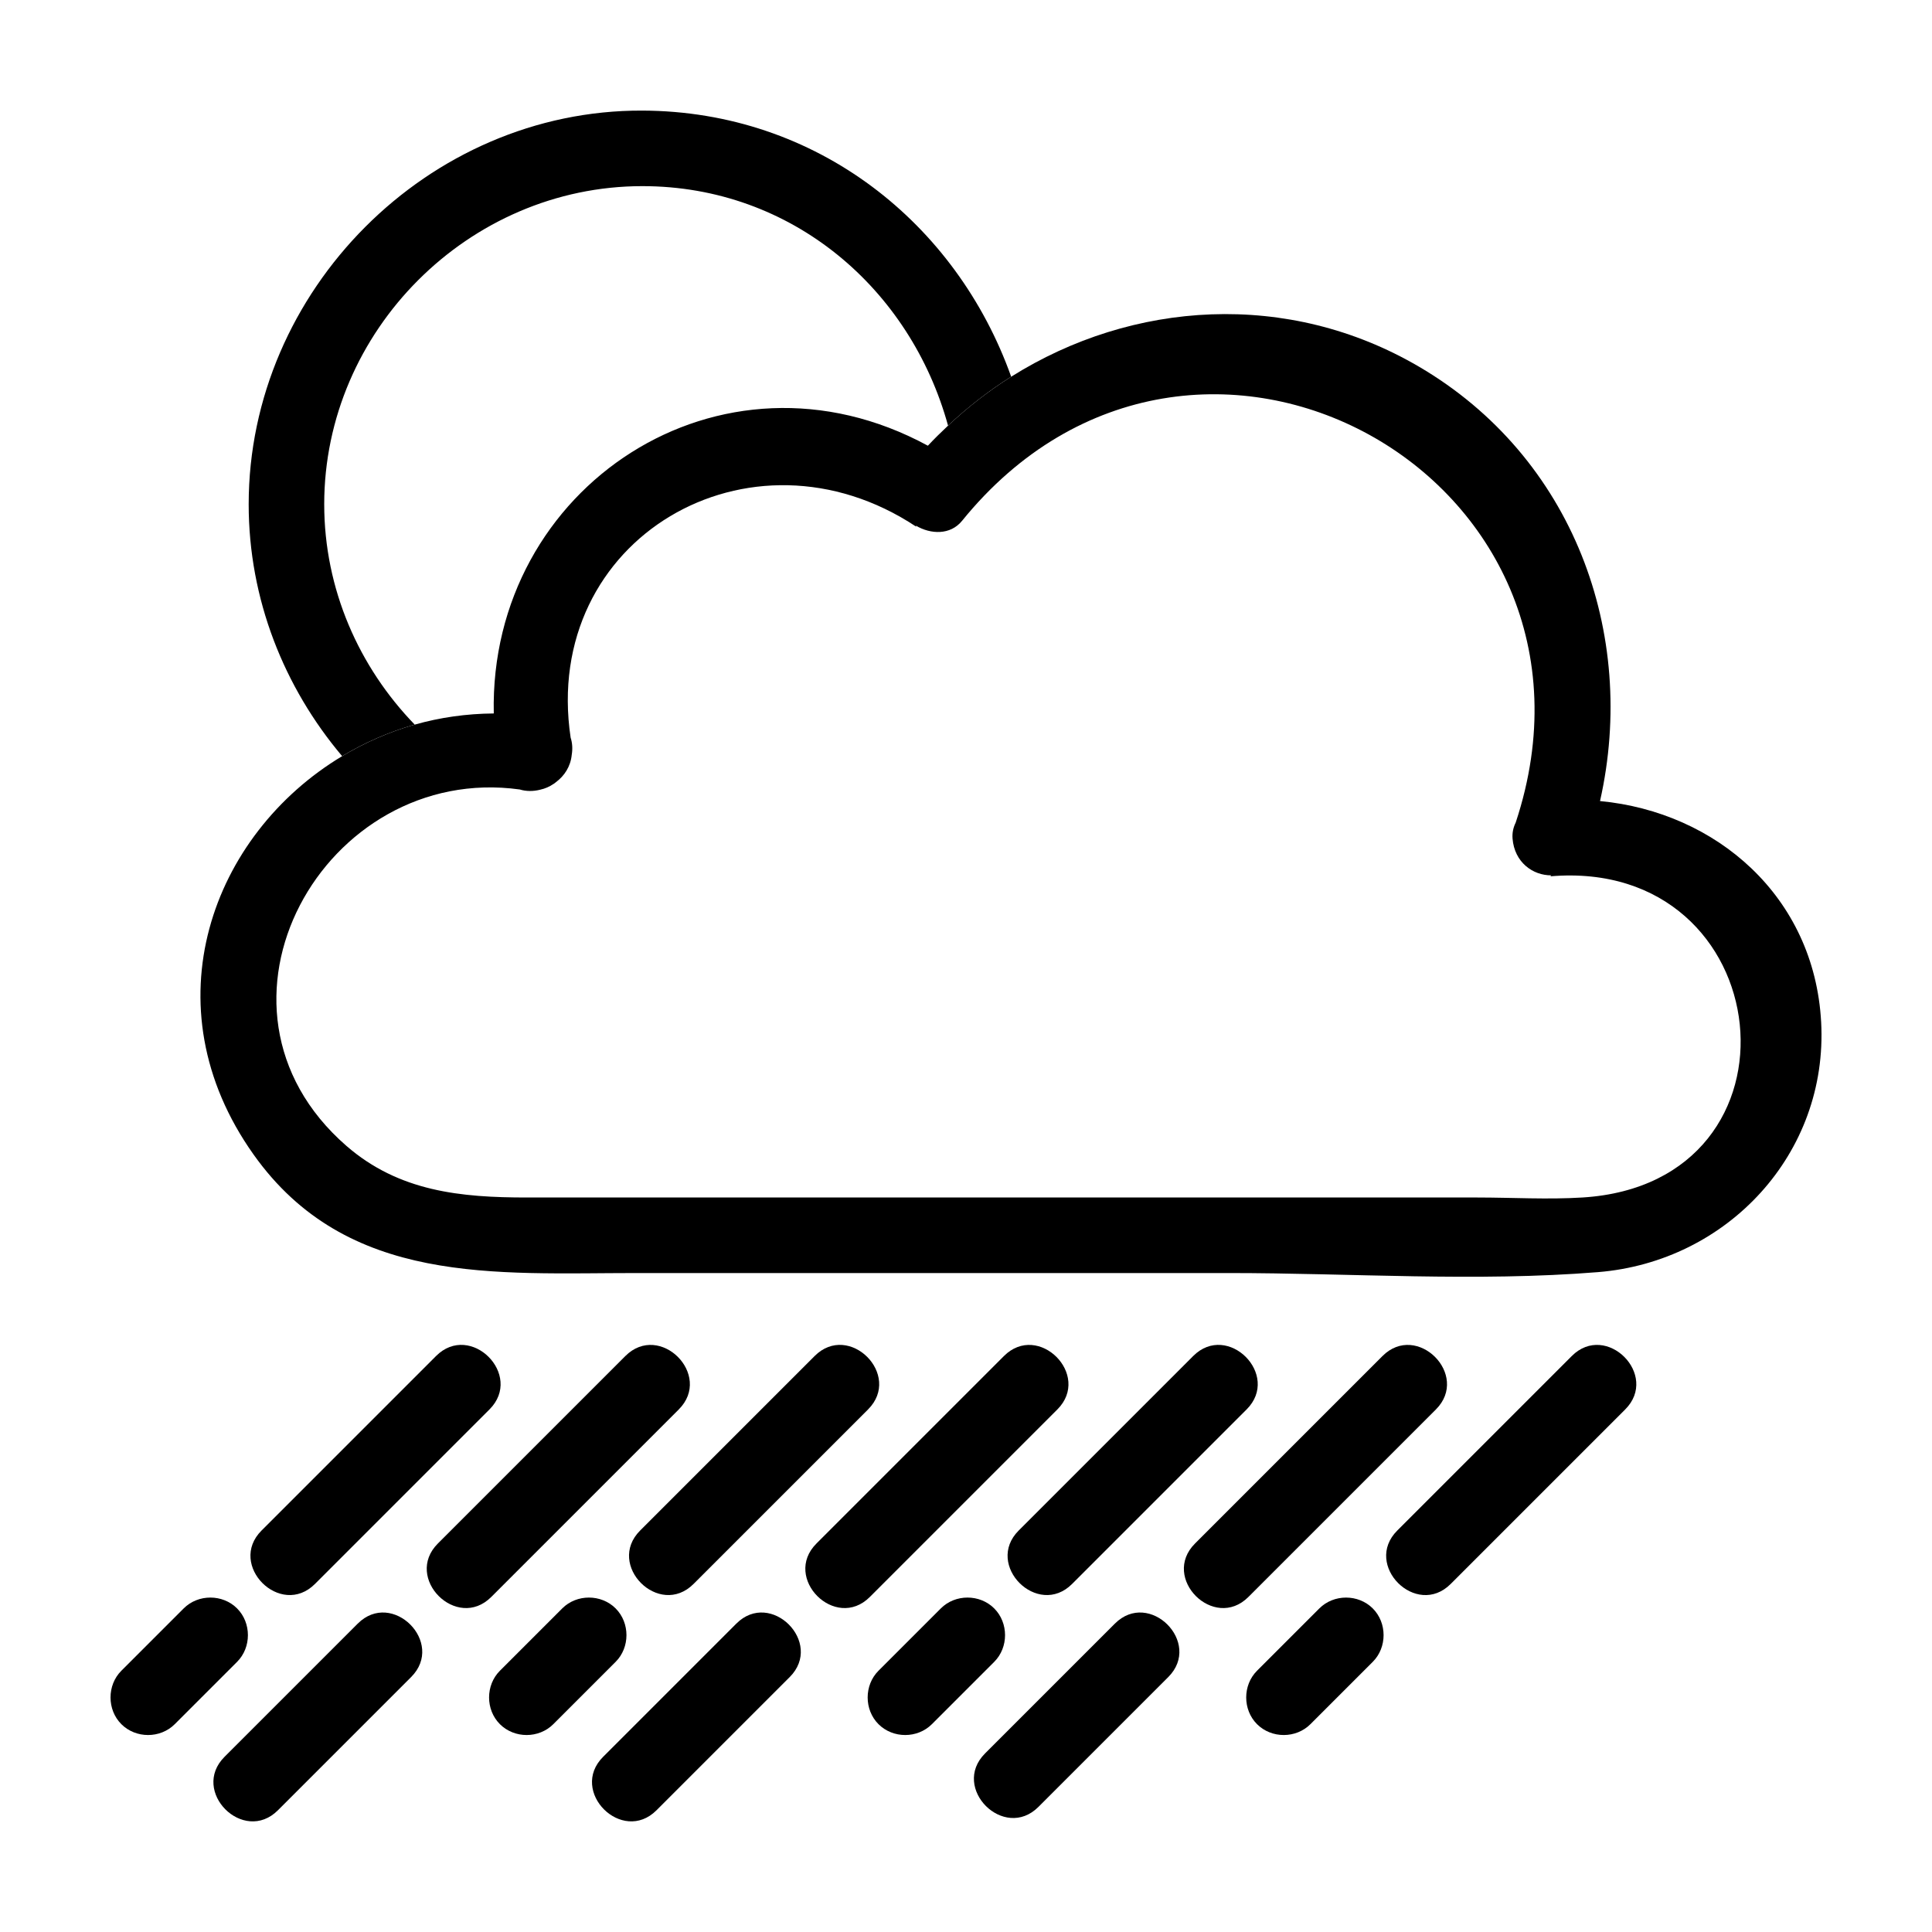 <?xml version="1.0" encoding="UTF-8"?>
<!-- Uploaded to: ICON Repo, www.svgrepo.com, Generator: ICON Repo Mixer Tools -->
<svg fill="#000000" width="800px" height="800px" version="1.1" viewBox="144 144 512 512" xmlns="http://www.w3.org/2000/svg">
 <g>
  <path d="m229.92 277.64c0-45.953 38.273-84.312 84.312-84.312 39.762 0 71.086 27.34 81.008 63.461 5.215-4.883 10.801-9.234 16.73-12.969-14.488-40.605-51.453-70.348-97.738-70.512-56.781-0.211-104.33 47.715-104.33 104.33 0 25.184 9.391 48.531 24.766 66.746 5.945-3.566 12.395-6.418 19.23-8.359-14.762-15.246-23.977-35.883-23.977-58.387z"/>
  <path d="m626.62 414.82c-1.824-33.309-27.84-55.621-58.598-58.531 10.016-44.414-7.141-91.199-47.984-115.12-34.711-20.324-75.934-17.527-108.06 2.66-5.934 3.727-11.523 8.082-16.73 12.969-1.828 1.715-3.629 3.473-5.352 5.32-54.883-29.805-116.35 10.91-115.04 70.957-7.25 0.055-14.281 1.062-20.953 2.957-6.836 1.945-13.285 4.797-19.23 8.359-34.492 20.695-51.551 66.07-23.461 105.59 24.773 34.855 64.129 31.387 101.53 31.387h156.92c32.305 0 65.602 2.371 97.836-0.242 34.301-2.781 61.035-31.41 59.125-66.312zm-91.082 46.531h-133.41-118.48c-17.41 0-33.887-1.527-47.867-13.699-42.367-36.898-5.762-101.6 45.969-94.43 1.691 0.52 3.57 0.52 5.394 0.059 1.324-0.289 2.516-0.82 3.566-1.543 0.066-0.039 0.137-0.074 0.195-0.121 0.152-0.109 0.289-0.227 0.434-0.344 2.238-1.664 3.871-4.141 4.176-7.234 0.258-1.566 0.176-3.129-0.293-4.559-7.863-52.758 47.645-85.062 91.602-55.895-0.039-0.098-0.082-0.191-0.117-0.289 3.914 2.328 9.145 2.555 12.246-1.27 61.508-75.855 177.12-11.758 146.72 79.977-0.621 1.25-0.953 2.656-0.832 4.223v0.004c0.5 6.297 5.391 9.785 10.273 9.742-0.086 0.086-0.176 0.176-0.262 0.262 60.887-5.18 70.125 81.281 8.543 85.113-9.199 0.578-18.648 0.004-27.859 0.004z"/>
  <path d="m227.47 563.76c15.418-15.418 30.832-30.832 46.25-46.25 9.125-9.125-5.031-23.285-14.156-14.156-15.418 15.418-30.832 30.832-46.25 46.25-9.125 9.125 5.027 23.285 14.156 14.156z"/>
  <path d="m206.83 570.25c-3.836-3.836-10.324-3.836-14.156 0-5.508 5.508-11.012 11.012-16.516 16.516-3.824 3.824-3.824 10.332 0 14.156 3.836 3.836 10.324 3.836 14.156 0 5.508-5.508 11.012-11.012 16.516-16.516 3.824-3.816 3.824-10.332 0-14.156z"/>
  <path d="m238.8 574.28-35.301 35.301c-9.125 9.125 5.031 23.285 14.156 14.156 11.77-11.77 23.539-23.531 35.301-35.301 9.125-9.125-5.027-23.285-14.156-14.156z"/>
  <path d="m323.88 517.52c9.125-9.125-5.031-23.285-14.156-14.156-16.559 16.559-33.125 33.125-49.688 49.688-9.125 9.125 5.031 23.285 14.156 14.156 16.562-16.559 33.121-33.125 49.688-49.688z"/>
  <path d="m327.8 563.76 46.25-46.25c9.125-9.125-5.031-23.285-14.156-14.156l-46.25 46.25c-9.125 9.125 5.027 23.285 14.156 14.156z"/>
  <path d="m307.15 570.25c-3.836-3.836-10.324-3.836-14.156 0-5.508 5.508-11.012 11.012-16.516 16.516-3.824 3.824-3.824 10.332 0 14.156 3.836 3.836 10.324 3.836 14.156 0 5.508-5.508 11.012-11.012 16.516-16.516 3.824-3.816 3.824-10.332 0-14.156z"/>
  <path d="m339.13 574.28-35.301 35.301c-9.125 9.125 5.031 23.285 14.156 14.156 11.77-11.77 23.539-23.531 35.301-35.301 9.117-9.125-5.031-23.285-14.156-14.156z"/>
  <path d="m424.21 517.52c9.125-9.125-5.031-23.285-14.156-14.156-16.559 16.559-33.125 33.125-49.688 49.688-9.125 9.125 5.031 23.285 14.156 14.156 16.562-16.559 33.125-33.125 49.688-49.688z"/>
  <path d="m428.12 563.76c15.418-15.418 30.832-30.832 46.25-46.25 9.125-9.125-5.031-23.285-14.156-14.156-15.418 15.418-30.832 30.832-46.25 46.25-9.125 9.125 5.031 23.285 14.156 14.156z"/>
  <path d="m407.48 570.25c-3.836-3.836-10.324-3.836-14.156 0-5.508 5.508-11.012 11.012-16.516 16.516-3.824 3.824-3.824 10.332 0 14.156 3.836 3.836 10.324 3.836 14.156 0 5.508-5.508 11.012-11.012 16.516-16.516 3.824-3.816 3.824-10.332 0-14.156z"/>
  <path d="m439.45 574.28-34.41 34.41c-9.125 9.125 5.031 23.285 14.156 14.156 11.465-11.473 22.938-22.938 34.41-34.41 9.125-9.125-5.035-23.285-14.156-14.156z"/>
  <path d="m524.53 517.52c9.125-9.125-5.031-23.285-14.156-14.156l-49.688 49.688c-9.125 9.125 5.031 23.285 14.156 14.156 16.562-16.559 33.125-33.125 49.688-49.688z"/>
  <path d="m560.54 503.36c-15.418 15.418-30.832 30.832-46.25 46.25-9.125 9.125 5.031 23.285 14.156 14.156 15.418-15.418 30.832-30.832 46.25-46.25 9.125-9.121-5.035-23.285-14.156-14.156z"/>
  <path d="m493.64 570.25c-5.508 5.508-11.012 11.012-16.516 16.516-3.824 3.824-3.824 10.332 0 14.156 3.836 3.836 10.324 3.836 14.156 0 5.508-5.508 11.012-11.012 16.516-16.516 3.824-3.824 3.824-10.332 0-14.156-3.832-3.832-10.32-3.832-14.156 0z"/>
 </g>
</svg>